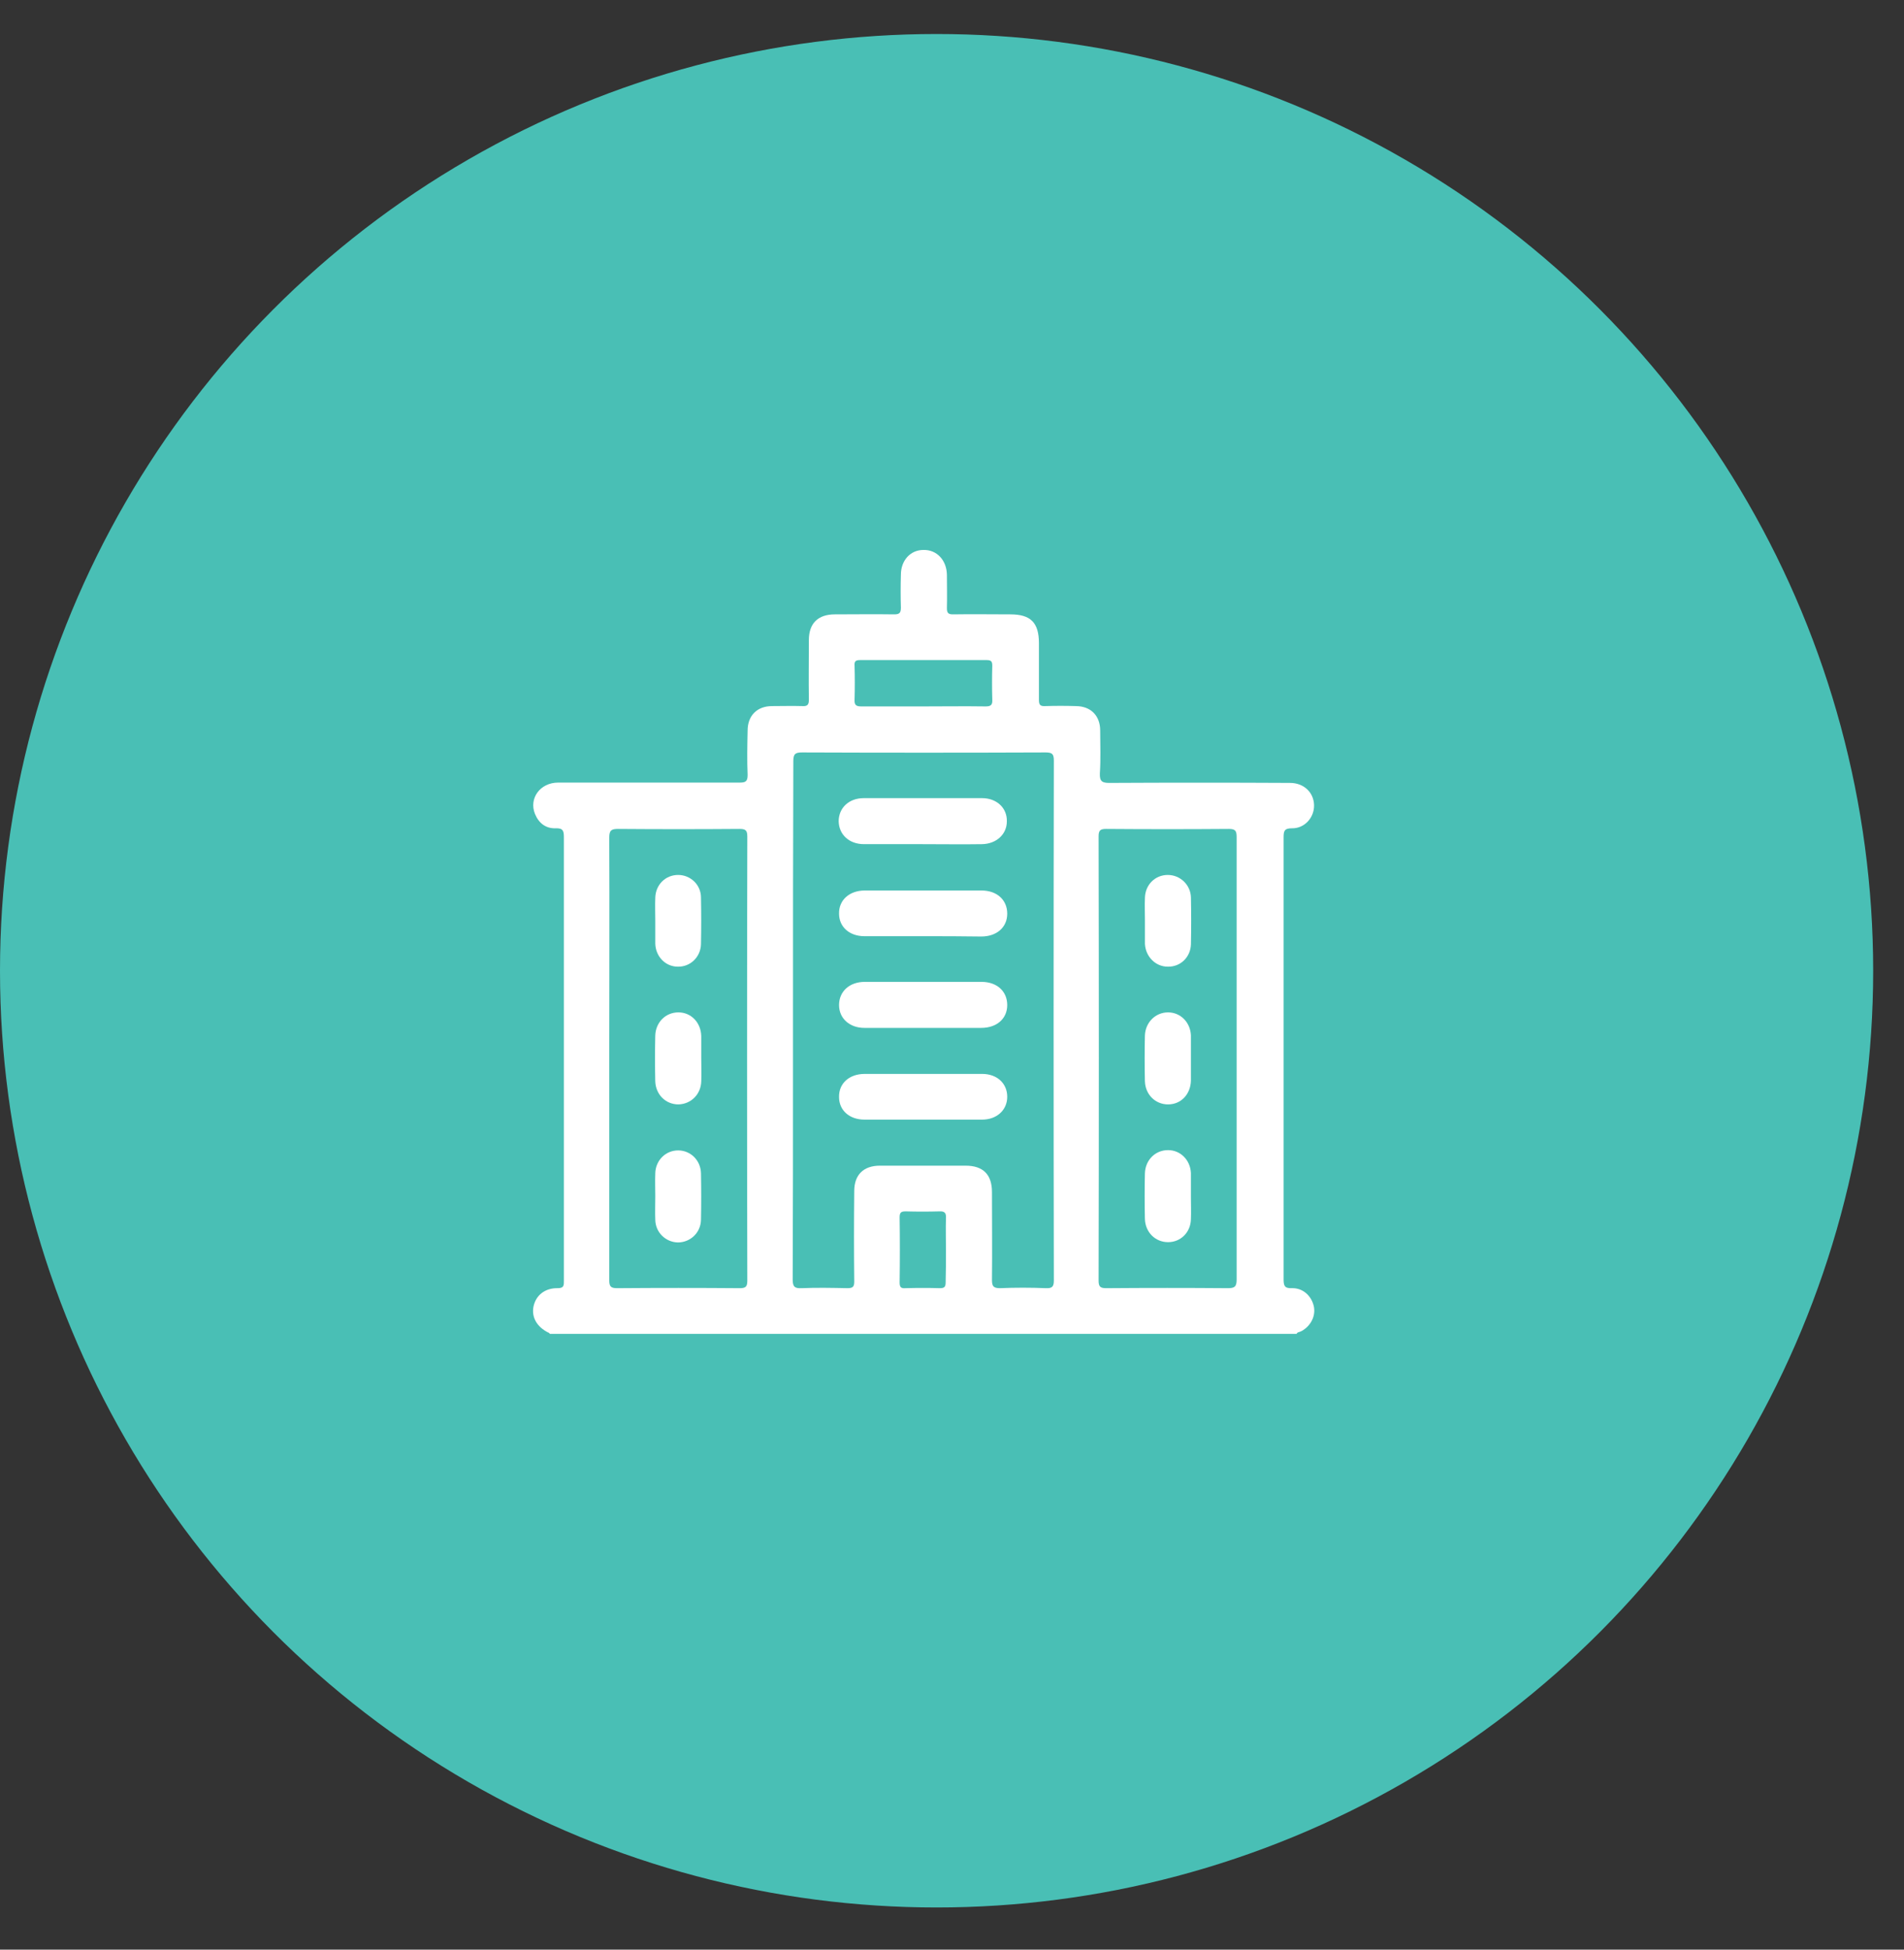 <svg xmlns="http://www.w3.org/2000/svg" width="42" height="43" viewBox="0 0 42 43" fill="none">
  <rect x="0" y="0" width="42" height="43" fill="#333333" stroke="none"/>
  <!-- Background -->
  <circle cx="20.66" cy="21.41" r="20.66" fill="#49BFB5"/>
  <!-- Icon, centered within the circle -->
  <g transform="translate(11.5, 11.5) scale(0.7)">
    <path d="M24.431 25.599C16.591 25.599 8.741 25.599 0.901 25.599C0.881 25.579 0.871 25.559 0.851 25.559C0.491 25.379 0.321 25.079 0.381 24.749C0.451 24.389 0.741 24.149 1.151 24.159C1.351 24.159 1.341 24.059 1.341 23.919C1.341 21.999 1.341 20.079 1.341 18.159C1.341 15.429 1.341 12.699 1.341 9.959C1.341 9.759 1.321 9.659 1.081 9.669C0.771 9.679 0.551 9.509 0.431 9.219C0.231 8.729 0.591 8.229 1.161 8.229C3.061 8.229 4.971 8.229 6.871 8.229C7.061 8.229 7.131 8.199 7.131 7.989C7.111 7.519 7.121 7.059 7.131 6.589C7.131 6.119 7.431 5.819 7.901 5.819C8.221 5.819 8.541 5.809 8.861 5.819C9.021 5.829 9.061 5.769 9.061 5.619C9.051 4.989 9.061 4.369 9.061 3.739C9.061 3.209 9.351 2.929 9.881 2.929C10.501 2.929 11.121 2.919 11.741 2.929C11.901 2.929 11.961 2.899 11.961 2.719C11.951 2.379 11.951 2.029 11.961 1.679C11.961 1.229 12.261 0.899 12.671 0.899C13.091 0.889 13.401 1.219 13.411 1.679C13.411 2.029 13.421 2.389 13.411 2.739C13.411 2.889 13.461 2.929 13.601 2.929C14.201 2.919 14.811 2.929 15.411 2.929C16.051 2.929 16.311 3.189 16.311 3.839C16.311 4.429 16.311 5.029 16.311 5.619C16.311 5.769 16.341 5.829 16.511 5.819C16.831 5.809 17.151 5.809 17.471 5.819C17.941 5.819 18.241 6.119 18.241 6.589C18.241 7.039 18.261 7.489 18.231 7.939C18.221 8.189 18.301 8.239 18.531 8.239C20.431 8.229 22.321 8.229 24.221 8.239C24.661 8.239 24.971 8.539 24.981 8.939C24.991 9.329 24.681 9.679 24.281 9.669C24.041 9.669 24.021 9.759 24.021 9.959C24.021 14.599 24.021 19.229 24.021 23.869C24.021 24.069 24.041 24.169 24.281 24.159C24.621 24.149 24.891 24.389 24.971 24.719C25.041 25.019 24.891 25.339 24.591 25.509C24.521 25.549 24.451 25.539 24.431 25.599ZM8.561 15.689C8.561 16.229 8.561 16.769 8.561 17.309C8.561 19.499 8.561 21.699 8.551 23.889C8.551 24.119 8.621 24.169 8.831 24.159C9.311 24.139 9.791 24.149 10.281 24.159C10.451 24.159 10.491 24.109 10.491 23.949C10.481 22.999 10.481 22.049 10.491 21.099C10.491 20.589 10.781 20.299 11.301 20.299C12.201 20.299 13.101 20.299 14.001 20.299C14.551 20.299 14.831 20.579 14.831 21.129C14.831 22.049 14.841 22.979 14.831 23.899C14.831 24.089 14.871 24.159 15.081 24.159C15.561 24.139 16.041 24.139 16.531 24.159C16.741 24.169 16.781 24.099 16.781 23.909C16.771 18.449 16.771 12.999 16.781 7.539C16.781 7.329 16.731 7.279 16.521 7.279C13.961 7.289 11.411 7.289 8.851 7.279C8.641 7.279 8.571 7.319 8.571 7.549C8.561 10.259 8.561 12.979 8.561 15.689ZM2.771 16.899C2.771 19.239 2.771 21.579 2.771 23.909C2.771 24.109 2.821 24.159 3.021 24.159C4.311 24.149 5.591 24.149 6.881 24.159C7.061 24.159 7.121 24.119 7.121 23.929C7.111 19.259 7.111 14.589 7.121 9.929C7.121 9.739 7.071 9.689 6.881 9.689C5.601 9.699 4.321 9.699 3.051 9.689C2.841 9.689 2.771 9.729 2.771 9.959C2.781 12.269 2.771 14.579 2.771 16.899ZM22.541 16.949C22.541 14.609 22.541 12.269 22.541 9.939C22.541 9.739 22.491 9.689 22.291 9.689C21.001 9.699 19.721 9.699 18.431 9.689C18.251 9.689 18.191 9.729 18.191 9.919C18.201 14.589 18.201 19.259 18.191 23.919C18.191 24.109 18.241 24.159 18.431 24.159C19.711 24.149 20.991 24.149 22.261 24.159C22.471 24.159 22.541 24.119 22.541 23.889C22.541 21.579 22.541 19.259 22.541 16.949ZM12.651 5.829C13.311 5.829 13.971 5.819 14.631 5.829C14.801 5.829 14.851 5.779 14.841 5.609C14.831 5.259 14.831 4.899 14.841 4.549C14.841 4.419 14.811 4.369 14.671 4.369C13.341 4.369 12.001 4.369 10.671 4.369C10.531 4.369 10.491 4.409 10.501 4.549C10.511 4.899 10.511 5.259 10.501 5.609C10.491 5.779 10.541 5.829 10.711 5.829C11.351 5.829 12.001 5.829 12.651 5.829ZM13.381 22.949C13.381 22.619 13.371 22.289 13.381 21.959C13.391 21.799 13.351 21.729 13.171 21.739C12.821 21.749 12.461 21.749 12.111 21.739C11.961 21.739 11.921 21.779 11.921 21.929C11.931 22.609 11.931 23.289 11.921 23.979C11.921 24.139 11.971 24.169 12.111 24.159C12.471 24.149 12.831 24.149 13.191 24.159C13.331 24.159 13.371 24.119 13.371 23.979C13.381 23.639 13.381 23.299 13.381 22.949Z" fill="white"/>
    <path d="M12.63 10.169C12.02 10.169 11.41 10.169 10.8 10.169C10.33 10.169 10.01 9.869 10 9.449C10 9.029 10.32 8.719 10.79 8.719C12.03 8.719 13.28 8.719 14.52 8.719C14.98 8.719 15.31 9.029 15.3 9.449C15.3 9.859 14.97 10.159 14.52 10.169C13.9 10.179 13.27 10.169 12.63 10.169Z" fill="white"/>
    <path d="M12.662 13.069C12.042 13.069 11.422 13.069 10.812 13.069C10.342 13.069 10.012 12.779 10.012 12.359C10.002 11.929 10.342 11.629 10.822 11.629C12.052 11.629 13.282 11.629 14.502 11.629C14.992 11.629 15.312 11.929 15.312 12.359C15.312 12.789 14.982 13.079 14.492 13.079C13.882 13.069 13.272 13.069 12.662 13.069Z" fill="white"/>
    <path d="M12.662 15.958C12.042 15.958 11.422 15.958 10.812 15.958C10.342 15.958 10.012 15.658 10.012 15.238C10.012 14.808 10.342 14.508 10.822 14.508C12.052 14.508 13.282 14.508 14.502 14.508C14.992 14.508 15.312 14.808 15.312 15.238C15.312 15.668 14.982 15.958 14.492 15.958C13.882 15.958 13.272 15.958 12.662 15.958Z" fill="white"/>
    <path d="M12.672 17.408C13.292 17.408 13.912 17.408 14.522 17.408C14.992 17.408 15.312 17.708 15.312 18.128C15.312 18.548 14.982 18.848 14.522 18.848C13.282 18.848 12.052 18.848 10.812 18.848C10.342 18.848 10.012 18.558 10.012 18.138C10.002 17.708 10.332 17.408 10.822 17.408C11.432 17.408 12.052 17.408 12.672 17.408Z" fill="white"/>
    <path d="M4.221 12.579C4.221 12.339 4.211 12.099 4.221 11.859C4.231 11.449 4.541 11.139 4.941 11.139C5.331 11.139 5.661 11.449 5.661 11.849C5.671 12.339 5.671 12.829 5.661 13.319C5.651 13.729 5.321 14.039 4.931 14.029C4.541 14.029 4.231 13.709 4.221 13.299C4.221 13.059 4.221 12.819 4.221 12.579Z" fill="white"/>
    <path d="M5.67 16.919C5.67 17.159 5.68 17.399 5.67 17.639C5.66 18.049 5.35 18.359 4.95 18.369C4.55 18.369 4.23 18.059 4.22 17.629C4.21 17.159 4.21 16.679 4.22 16.209C4.23 15.789 4.54 15.469 4.95 15.469C5.35 15.469 5.66 15.789 5.67 16.219C5.67 16.459 5.67 16.689 5.67 16.919Z" fill="white"/>
    <path d="M4.221 21.258C4.221 21.018 4.211 20.778 4.221 20.538C4.231 20.128 4.551 19.818 4.941 19.818C5.331 19.818 5.651 20.128 5.661 20.538C5.671 21.028 5.671 21.518 5.661 22.008C5.651 22.418 5.321 22.718 4.931 22.718C4.551 22.708 4.231 22.408 4.221 22.008C4.211 21.758 4.221 21.508 4.221 21.258Z" fill="white"/>
    <path d="M19.651 12.559C19.651 12.329 19.641 12.099 19.651 11.859C19.661 11.449 19.971 11.139 20.371 11.139C20.761 11.139 21.091 11.449 21.101 11.849C21.111 12.339 21.111 12.829 21.101 13.319C21.091 13.729 20.771 14.039 20.371 14.029C19.981 14.029 19.671 13.709 19.651 13.309C19.651 13.059 19.651 12.809 19.651 12.559Z" fill="white"/>
    <path d="M21.1 16.919C21.1 17.149 21.1 17.379 21.1 17.619C21.09 18.049 20.79 18.369 20.38 18.369C19.98 18.369 19.66 18.059 19.65 17.629C19.64 17.159 19.64 16.679 19.65 16.209C19.66 15.789 19.98 15.469 20.38 15.469C20.77 15.469 21.08 15.779 21.1 16.189C21.1 16.439 21.1 16.679 21.1 16.919Z" fill="white"/>
    <path d="M21.1 21.289C21.1 21.519 21.11 21.749 21.1 21.989C21.09 22.399 20.78 22.709 20.38 22.709C19.98 22.709 19.66 22.399 19.65 21.969C19.64 21.499 19.64 21.019 19.65 20.549C19.66 20.129 19.97 19.809 20.38 19.809C20.77 19.809 21.08 20.119 21.1 20.529C21.1 20.789 21.1 21.039 21.1 21.289Z" fill="white"/>
  </g>
</svg>